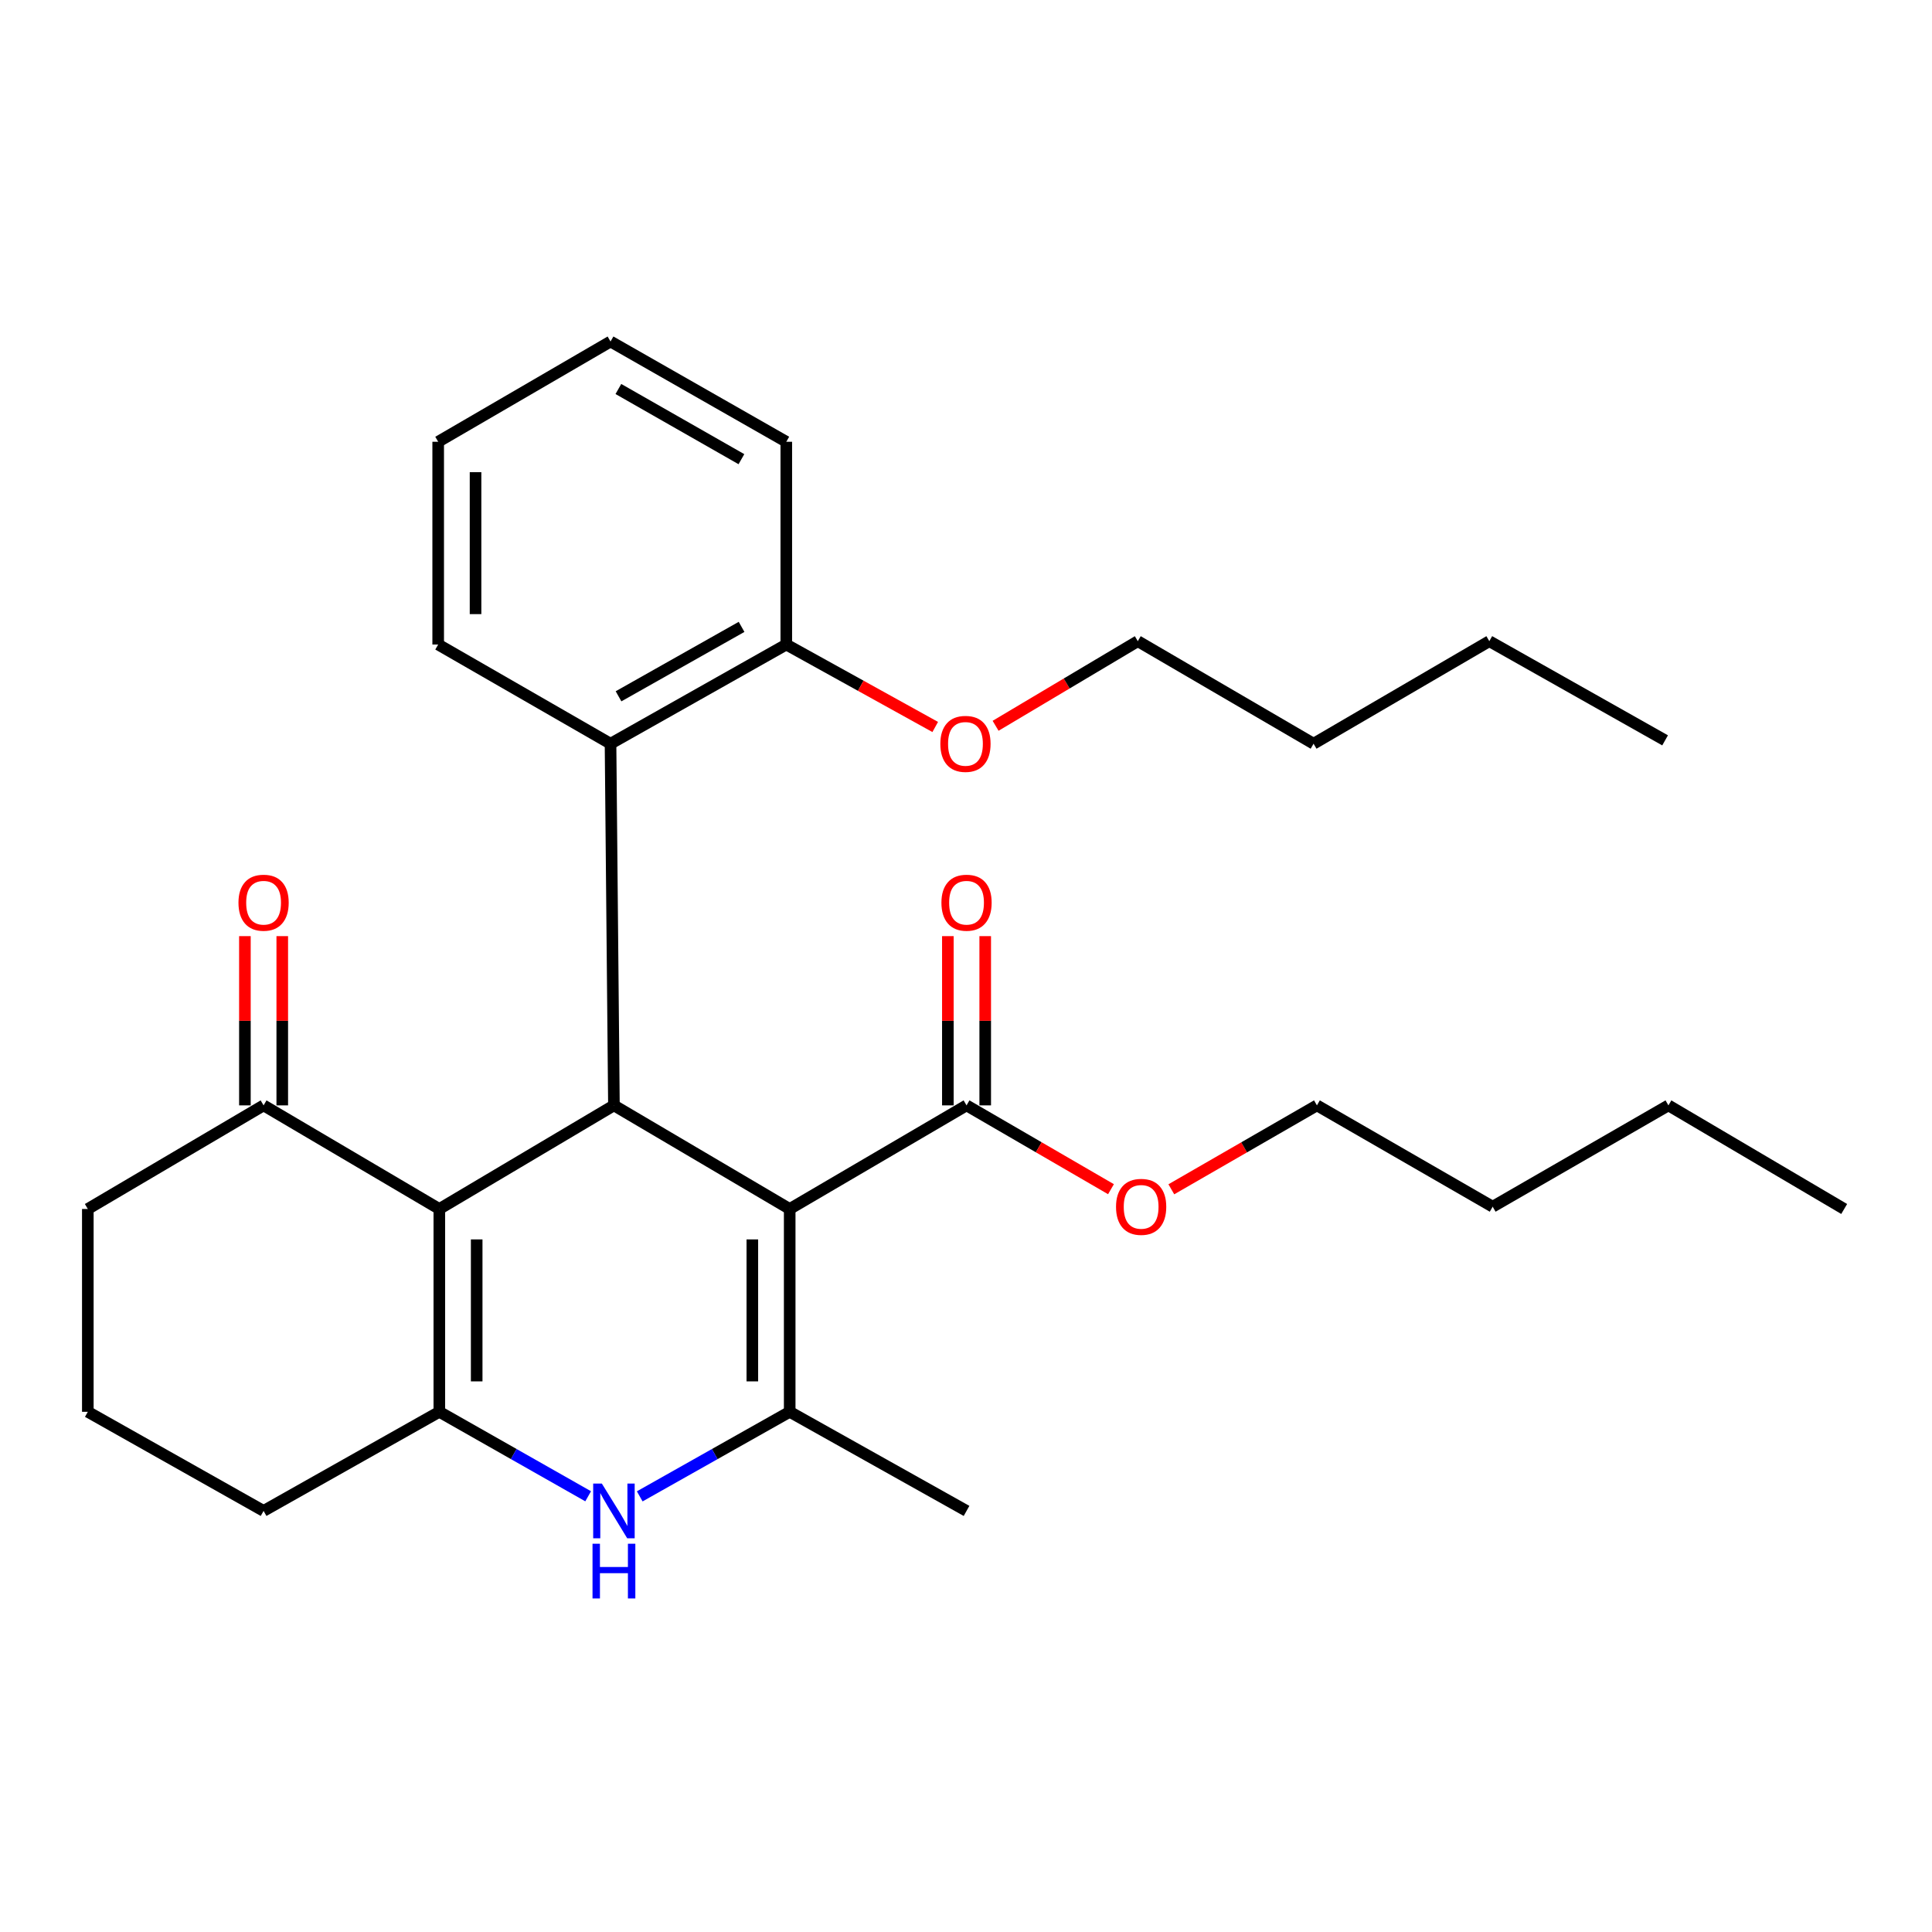 <?xml version='1.0' encoding='iso-8859-1'?>
<svg version='1.1' baseProfile='full'
              xmlns='http://www.w3.org/2000/svg'
                      xmlns:rdkit='http://www.rdkit.org/xml'
                      xmlns:xlink='http://www.w3.org/1999/xlink'
                  xml:space='preserve'
width='1000px' height='1000px' viewBox='0 0 1000 1000'>
<!-- END OF HEADER -->
<rect style='opacity:1.0;fill:#FFFFFF;stroke:none' width='1000' height='1000' x='0' y='0'> </rect>
<path class='bond-1' d='M 408.745,625.766 L 317.769,572.141' style='fill:none;fill-rule:evenodd;stroke:#000000;stroke-width:6px;stroke-linecap:butt;stroke-linejoin:miter;stroke-opacity:1' />
<path class='bond-2' d='M 408.745,625.766 L 408.745,730.75' style='fill:none;fill-rule:evenodd;stroke:#000000;stroke-width:6px;stroke-linecap:butt;stroke-linejoin:miter;stroke-opacity:1' />
<path class='bond-2' d='M 389.409,641.514 L 389.409,715.002' style='fill:none;fill-rule:evenodd;stroke:#000000;stroke-width:6px;stroke-linecap:butt;stroke-linejoin:miter;stroke-opacity:1' />
<path class='bond-5' d='M 408.745,625.766 L 500.279,572.141' style='fill:none;fill-rule:evenodd;stroke:#000000;stroke-width:6px;stroke-linecap:butt;stroke-linejoin:miter;stroke-opacity:1' />
<path class='bond-0' d='M 227.395,625.766 L 317.769,572.141' style='fill:none;fill-rule:evenodd;stroke:#000000;stroke-width:6px;stroke-linecap:butt;stroke-linejoin:miter;stroke-opacity:1' />
<path class='bond-7' d='M 227.395,625.766 L 136.43,572.141' style='fill:none;fill-rule:evenodd;stroke:#000000;stroke-width:6px;stroke-linecap:butt;stroke-linejoin:miter;stroke-opacity:1' />
<path class='bond-29' d='M 227.395,625.766 L 227.395,730.75' style='fill:none;fill-rule:evenodd;stroke:#000000;stroke-width:6px;stroke-linecap:butt;stroke-linejoin:miter;stroke-opacity:1' />
<path class='bond-29' d='M 246.731,641.514 L 246.731,715.002' style='fill:none;fill-rule:evenodd;stroke:#000000;stroke-width:6px;stroke-linecap:butt;stroke-linejoin:miter;stroke-opacity:1' />
<path class='bond-6' d='M 317.769,572.141 L 316.008,384.947' style='fill:none;fill-rule:evenodd;stroke:#000000;stroke-width:6px;stroke-linecap:butt;stroke-linejoin:miter;stroke-opacity:1' />
<path class='bond-4' d='M 408.745,730.75 L 369.933,752.633' style='fill:none;fill-rule:evenodd;stroke:#000000;stroke-width:6px;stroke-linecap:butt;stroke-linejoin:miter;stroke-opacity:1' />
<path class='bond-4' d='M 369.933,752.633 L 331.12,774.516' style='fill:none;fill-rule:evenodd;stroke:#0000FF;stroke-width:6px;stroke-linecap:butt;stroke-linejoin:miter;stroke-opacity:1' />
<path class='bond-13' d='M 408.745,730.75 L 500.279,782.044' style='fill:none;fill-rule:evenodd;stroke:#000000;stroke-width:6px;stroke-linecap:butt;stroke-linejoin:miter;stroke-opacity:1' />
<path class='bond-3' d='M 227.395,730.75 L 265.913,752.612' style='fill:none;fill-rule:evenodd;stroke:#000000;stroke-width:6px;stroke-linecap:butt;stroke-linejoin:miter;stroke-opacity:1' />
<path class='bond-3' d='M 265.913,752.612 L 304.431,774.473' style='fill:none;fill-rule:evenodd;stroke:#0000FF;stroke-width:6px;stroke-linecap:butt;stroke-linejoin:miter;stroke-opacity:1' />
<path class='bond-11' d='M 227.395,730.75 L 136.43,782.044' style='fill:none;fill-rule:evenodd;stroke:#000000;stroke-width:6px;stroke-linecap:butt;stroke-linejoin:miter;stroke-opacity:1' />
<path class='bond-9' d='M 509.947,572.141 L 509.947,528.342' style='fill:none;fill-rule:evenodd;stroke:#000000;stroke-width:6px;stroke-linecap:butt;stroke-linejoin:miter;stroke-opacity:1' />
<path class='bond-9' d='M 509.947,528.342 L 509.947,484.542' style='fill:none;fill-rule:evenodd;stroke:#FF0000;stroke-width:6px;stroke-linecap:butt;stroke-linejoin:miter;stroke-opacity:1' />
<path class='bond-9' d='M 490.611,572.141 L 490.611,528.342' style='fill:none;fill-rule:evenodd;stroke:#000000;stroke-width:6px;stroke-linecap:butt;stroke-linejoin:miter;stroke-opacity:1' />
<path class='bond-9' d='M 490.611,528.342 L 490.611,484.542' style='fill:none;fill-rule:evenodd;stroke:#FF0000;stroke-width:6px;stroke-linecap:butt;stroke-linejoin:miter;stroke-opacity:1' />
<path class='bond-12' d='M 500.279,572.141 L 537.66,593.833' style='fill:none;fill-rule:evenodd;stroke:#000000;stroke-width:6px;stroke-linecap:butt;stroke-linejoin:miter;stroke-opacity:1' />
<path class='bond-12' d='M 537.66,593.833 L 575.041,615.525' style='fill:none;fill-rule:evenodd;stroke:#FF0000;stroke-width:6px;stroke-linecap:butt;stroke-linejoin:miter;stroke-opacity:1' />
<path class='bond-8' d='M 316.008,384.947 L 406.983,333.61' style='fill:none;fill-rule:evenodd;stroke:#000000;stroke-width:6px;stroke-linecap:butt;stroke-linejoin:miter;stroke-opacity:1' />
<path class='bond-8' d='M 320.151,360.407 L 383.834,324.471' style='fill:none;fill-rule:evenodd;stroke:#000000;stroke-width:6px;stroke-linecap:butt;stroke-linejoin:miter;stroke-opacity:1' />
<path class='bond-15' d='M 316.008,384.947 L 226.804,333.61' style='fill:none;fill-rule:evenodd;stroke:#000000;stroke-width:6px;stroke-linecap:butt;stroke-linejoin:miter;stroke-opacity:1' />
<path class='bond-10' d='M 146.098,572.141 L 146.098,528.342' style='fill:none;fill-rule:evenodd;stroke:#000000;stroke-width:6px;stroke-linecap:butt;stroke-linejoin:miter;stroke-opacity:1' />
<path class='bond-10' d='M 146.098,528.342 L 146.098,484.542' style='fill:none;fill-rule:evenodd;stroke:#FF0000;stroke-width:6px;stroke-linecap:butt;stroke-linejoin:miter;stroke-opacity:1' />
<path class='bond-10' d='M 126.762,572.141 L 126.762,528.342' style='fill:none;fill-rule:evenodd;stroke:#000000;stroke-width:6px;stroke-linecap:butt;stroke-linejoin:miter;stroke-opacity:1' />
<path class='bond-10' d='M 126.762,528.342 L 126.762,484.542' style='fill:none;fill-rule:evenodd;stroke:#FF0000;stroke-width:6px;stroke-linecap:butt;stroke-linejoin:miter;stroke-opacity:1' />
<path class='bond-16' d='M 136.43,572.141 L 45.455,625.766' style='fill:none;fill-rule:evenodd;stroke:#000000;stroke-width:6px;stroke-linecap:butt;stroke-linejoin:miter;stroke-opacity:1' />
<path class='bond-14' d='M 406.983,333.61 L 445.527,354.947' style='fill:none;fill-rule:evenodd;stroke:#000000;stroke-width:6px;stroke-linecap:butt;stroke-linejoin:miter;stroke-opacity:1' />
<path class='bond-14' d='M 445.527,354.947 L 484.071,376.284' style='fill:none;fill-rule:evenodd;stroke:#FF0000;stroke-width:6px;stroke-linecap:butt;stroke-linejoin:miter;stroke-opacity:1' />
<path class='bond-18' d='M 406.983,333.61 L 406.983,228.659' style='fill:none;fill-rule:evenodd;stroke:#000000;stroke-width:6px;stroke-linecap:butt;stroke-linejoin:miter;stroke-opacity:1' />
<path class='bond-17' d='M 136.43,782.044 L 45.455,730.75' style='fill:none;fill-rule:evenodd;stroke:#000000;stroke-width:6px;stroke-linecap:butt;stroke-linejoin:miter;stroke-opacity:1' />
<path class='bond-19' d='M 606.279,615.578 L 643.959,593.86' style='fill:none;fill-rule:evenodd;stroke:#FF0000;stroke-width:6px;stroke-linecap:butt;stroke-linejoin:miter;stroke-opacity:1' />
<path class='bond-19' d='M 643.959,593.86 L 681.64,572.141' style='fill:none;fill-rule:evenodd;stroke:#000000;stroke-width:6px;stroke-linecap:butt;stroke-linejoin:miter;stroke-opacity:1' />
<path class='bond-20' d='M 515.316,375.668 L 552.12,353.769' style='fill:none;fill-rule:evenodd;stroke:#FF0000;stroke-width:6px;stroke-linecap:butt;stroke-linejoin:miter;stroke-opacity:1' />
<path class='bond-20' d='M 552.12,353.769 L 588.924,331.87' style='fill:none;fill-rule:evenodd;stroke:#000000;stroke-width:6px;stroke-linecap:butt;stroke-linejoin:miter;stroke-opacity:1' />
<path class='bond-25' d='M 226.804,333.61 L 226.804,228.659' style='fill:none;fill-rule:evenodd;stroke:#000000;stroke-width:6px;stroke-linecap:butt;stroke-linejoin:miter;stroke-opacity:1' />
<path class='bond-25' d='M 246.14,317.868 L 246.14,244.402' style='fill:none;fill-rule:evenodd;stroke:#000000;stroke-width:6px;stroke-linecap:butt;stroke-linejoin:miter;stroke-opacity:1' />
<path class='bond-30' d='M 45.455,625.766 L 45.455,730.75' style='fill:none;fill-rule:evenodd;stroke:#000000;stroke-width:6px;stroke-linecap:butt;stroke-linejoin:miter;stroke-opacity:1' />
<path class='bond-31' d='M 406.983,228.659 L 316.008,176.764' style='fill:none;fill-rule:evenodd;stroke:#000000;stroke-width:6px;stroke-linecap:butt;stroke-linejoin:miter;stroke-opacity:1' />
<path class='bond-31' d='M 383.756,237.67 L 320.073,201.343' style='fill:none;fill-rule:evenodd;stroke:#000000;stroke-width:6px;stroke-linecap:butt;stroke-linejoin:miter;stroke-opacity:1' />
<path class='bond-22' d='M 681.64,572.141 L 772.605,624.584' style='fill:none;fill-rule:evenodd;stroke:#000000;stroke-width:6px;stroke-linecap:butt;stroke-linejoin:miter;stroke-opacity:1' />
<path class='bond-21' d='M 588.924,331.87 L 679.9,384.947' style='fill:none;fill-rule:evenodd;stroke:#000000;stroke-width:6px;stroke-linecap:butt;stroke-linejoin:miter;stroke-opacity:1' />
<path class='bond-24' d='M 679.9,384.947 L 770.865,331.87' style='fill:none;fill-rule:evenodd;stroke:#000000;stroke-width:6px;stroke-linecap:butt;stroke-linejoin:miter;stroke-opacity:1' />
<path class='bond-23' d='M 772.605,624.584 L 863.57,572.141' style='fill:none;fill-rule:evenodd;stroke:#000000;stroke-width:6px;stroke-linecap:butt;stroke-linejoin:miter;stroke-opacity:1' />
<path class='bond-27' d='M 863.57,572.141 L 954.545,625.766' style='fill:none;fill-rule:evenodd;stroke:#000000;stroke-width:6px;stroke-linecap:butt;stroke-linejoin:miter;stroke-opacity:1' />
<path class='bond-26' d='M 770.865,331.87 L 861.851,383.207' style='fill:none;fill-rule:evenodd;stroke:#000000;stroke-width:6px;stroke-linecap:butt;stroke-linejoin:miter;stroke-opacity:1' />
<path class='bond-28' d='M 226.804,228.659 L 316.008,176.764' style='fill:none;fill-rule:evenodd;stroke:#000000;stroke-width:6px;stroke-linecap:butt;stroke-linejoin:miter;stroke-opacity:1' />
<path  class='atom-5' d='M 311.509 767.884
L 320.789 782.884
Q 321.709 784.364, 323.189 787.044
Q 324.669 789.724, 324.749 789.884
L 324.749 767.884
L 328.509 767.884
L 328.509 796.204
L 324.629 796.204
L 314.669 779.804
Q 313.509 777.884, 312.269 775.684
Q 311.069 773.484, 310.709 772.804
L 310.709 796.204
L 307.029 796.204
L 307.029 767.884
L 311.509 767.884
' fill='#0000FF'/>
<path  class='atom-5' d='M 306.689 799.036
L 310.529 799.036
L 310.529 811.076
L 325.009 811.076
L 325.009 799.036
L 328.849 799.036
L 328.849 827.356
L 325.009 827.356
L 325.009 814.276
L 310.529 814.276
L 310.529 827.356
L 306.689 827.356
L 306.689 799.036
' fill='#0000FF'/>
<path  class='atom-10' d='M 487.279 467.238
Q 487.279 460.438, 490.639 456.638
Q 493.999 452.838, 500.279 452.838
Q 506.559 452.838, 509.919 456.638
Q 513.279 460.438, 513.279 467.238
Q 513.279 474.118, 509.879 478.038
Q 506.479 481.918, 500.279 481.918
Q 494.039 481.918, 490.639 478.038
Q 487.279 474.158, 487.279 467.238
M 500.279 478.718
Q 504.599 478.718, 506.919 475.838
Q 509.279 472.918, 509.279 467.238
Q 509.279 461.678, 506.919 458.878
Q 504.599 456.038, 500.279 456.038
Q 495.959 456.038, 493.599 458.838
Q 491.279 461.638, 491.279 467.238
Q 491.279 472.958, 493.599 475.838
Q 495.959 478.718, 500.279 478.718
' fill='#FF0000'/>
<path  class='atom-11' d='M 123.43 467.238
Q 123.43 460.438, 126.79 456.638
Q 130.15 452.838, 136.43 452.838
Q 142.71 452.838, 146.07 456.638
Q 149.43 460.438, 149.43 467.238
Q 149.43 474.118, 146.03 478.038
Q 142.63 481.918, 136.43 481.918
Q 130.19 481.918, 126.79 478.038
Q 123.43 474.158, 123.43 467.238
M 136.43 478.718
Q 140.75 478.718, 143.07 475.838
Q 145.43 472.918, 145.43 467.238
Q 145.43 461.678, 143.07 458.878
Q 140.75 456.038, 136.43 456.038
Q 132.11 456.038, 129.75 458.838
Q 127.43 461.638, 127.43 467.238
Q 127.43 472.958, 129.75 475.838
Q 132.11 478.718, 136.43 478.718
' fill='#FF0000'/>
<path  class='atom-13' d='M 577.653 624.664
Q 577.653 617.864, 581.013 614.064
Q 584.373 610.264, 590.653 610.264
Q 596.933 610.264, 600.293 614.064
Q 603.653 617.864, 603.653 624.664
Q 603.653 631.544, 600.253 635.464
Q 596.853 639.344, 590.653 639.344
Q 584.413 639.344, 581.013 635.464
Q 577.653 631.584, 577.653 624.664
M 590.653 636.144
Q 594.973 636.144, 597.293 633.264
Q 599.653 630.344, 599.653 624.664
Q 599.653 619.104, 597.293 616.304
Q 594.973 613.464, 590.653 613.464
Q 586.333 613.464, 583.973 616.264
Q 581.653 619.064, 581.653 624.664
Q 581.653 630.384, 583.973 633.264
Q 586.333 636.144, 590.653 636.144
' fill='#FF0000'/>
<path  class='atom-15' d='M 486.721 385.027
Q 486.721 378.227, 490.081 374.427
Q 493.441 370.627, 499.721 370.627
Q 506.001 370.627, 509.361 374.427
Q 512.721 378.227, 512.721 385.027
Q 512.721 391.907, 509.321 395.827
Q 505.921 399.707, 499.721 399.707
Q 493.481 399.707, 490.081 395.827
Q 486.721 391.947, 486.721 385.027
M 499.721 396.507
Q 504.041 396.507, 506.361 393.627
Q 508.721 390.707, 508.721 385.027
Q 508.721 379.467, 506.361 376.667
Q 504.041 373.827, 499.721 373.827
Q 495.401 373.827, 493.041 376.627
Q 490.721 379.427, 490.721 385.027
Q 490.721 390.747, 493.041 393.627
Q 495.401 396.507, 499.721 396.507
' fill='#FF0000'/>
</svg>
